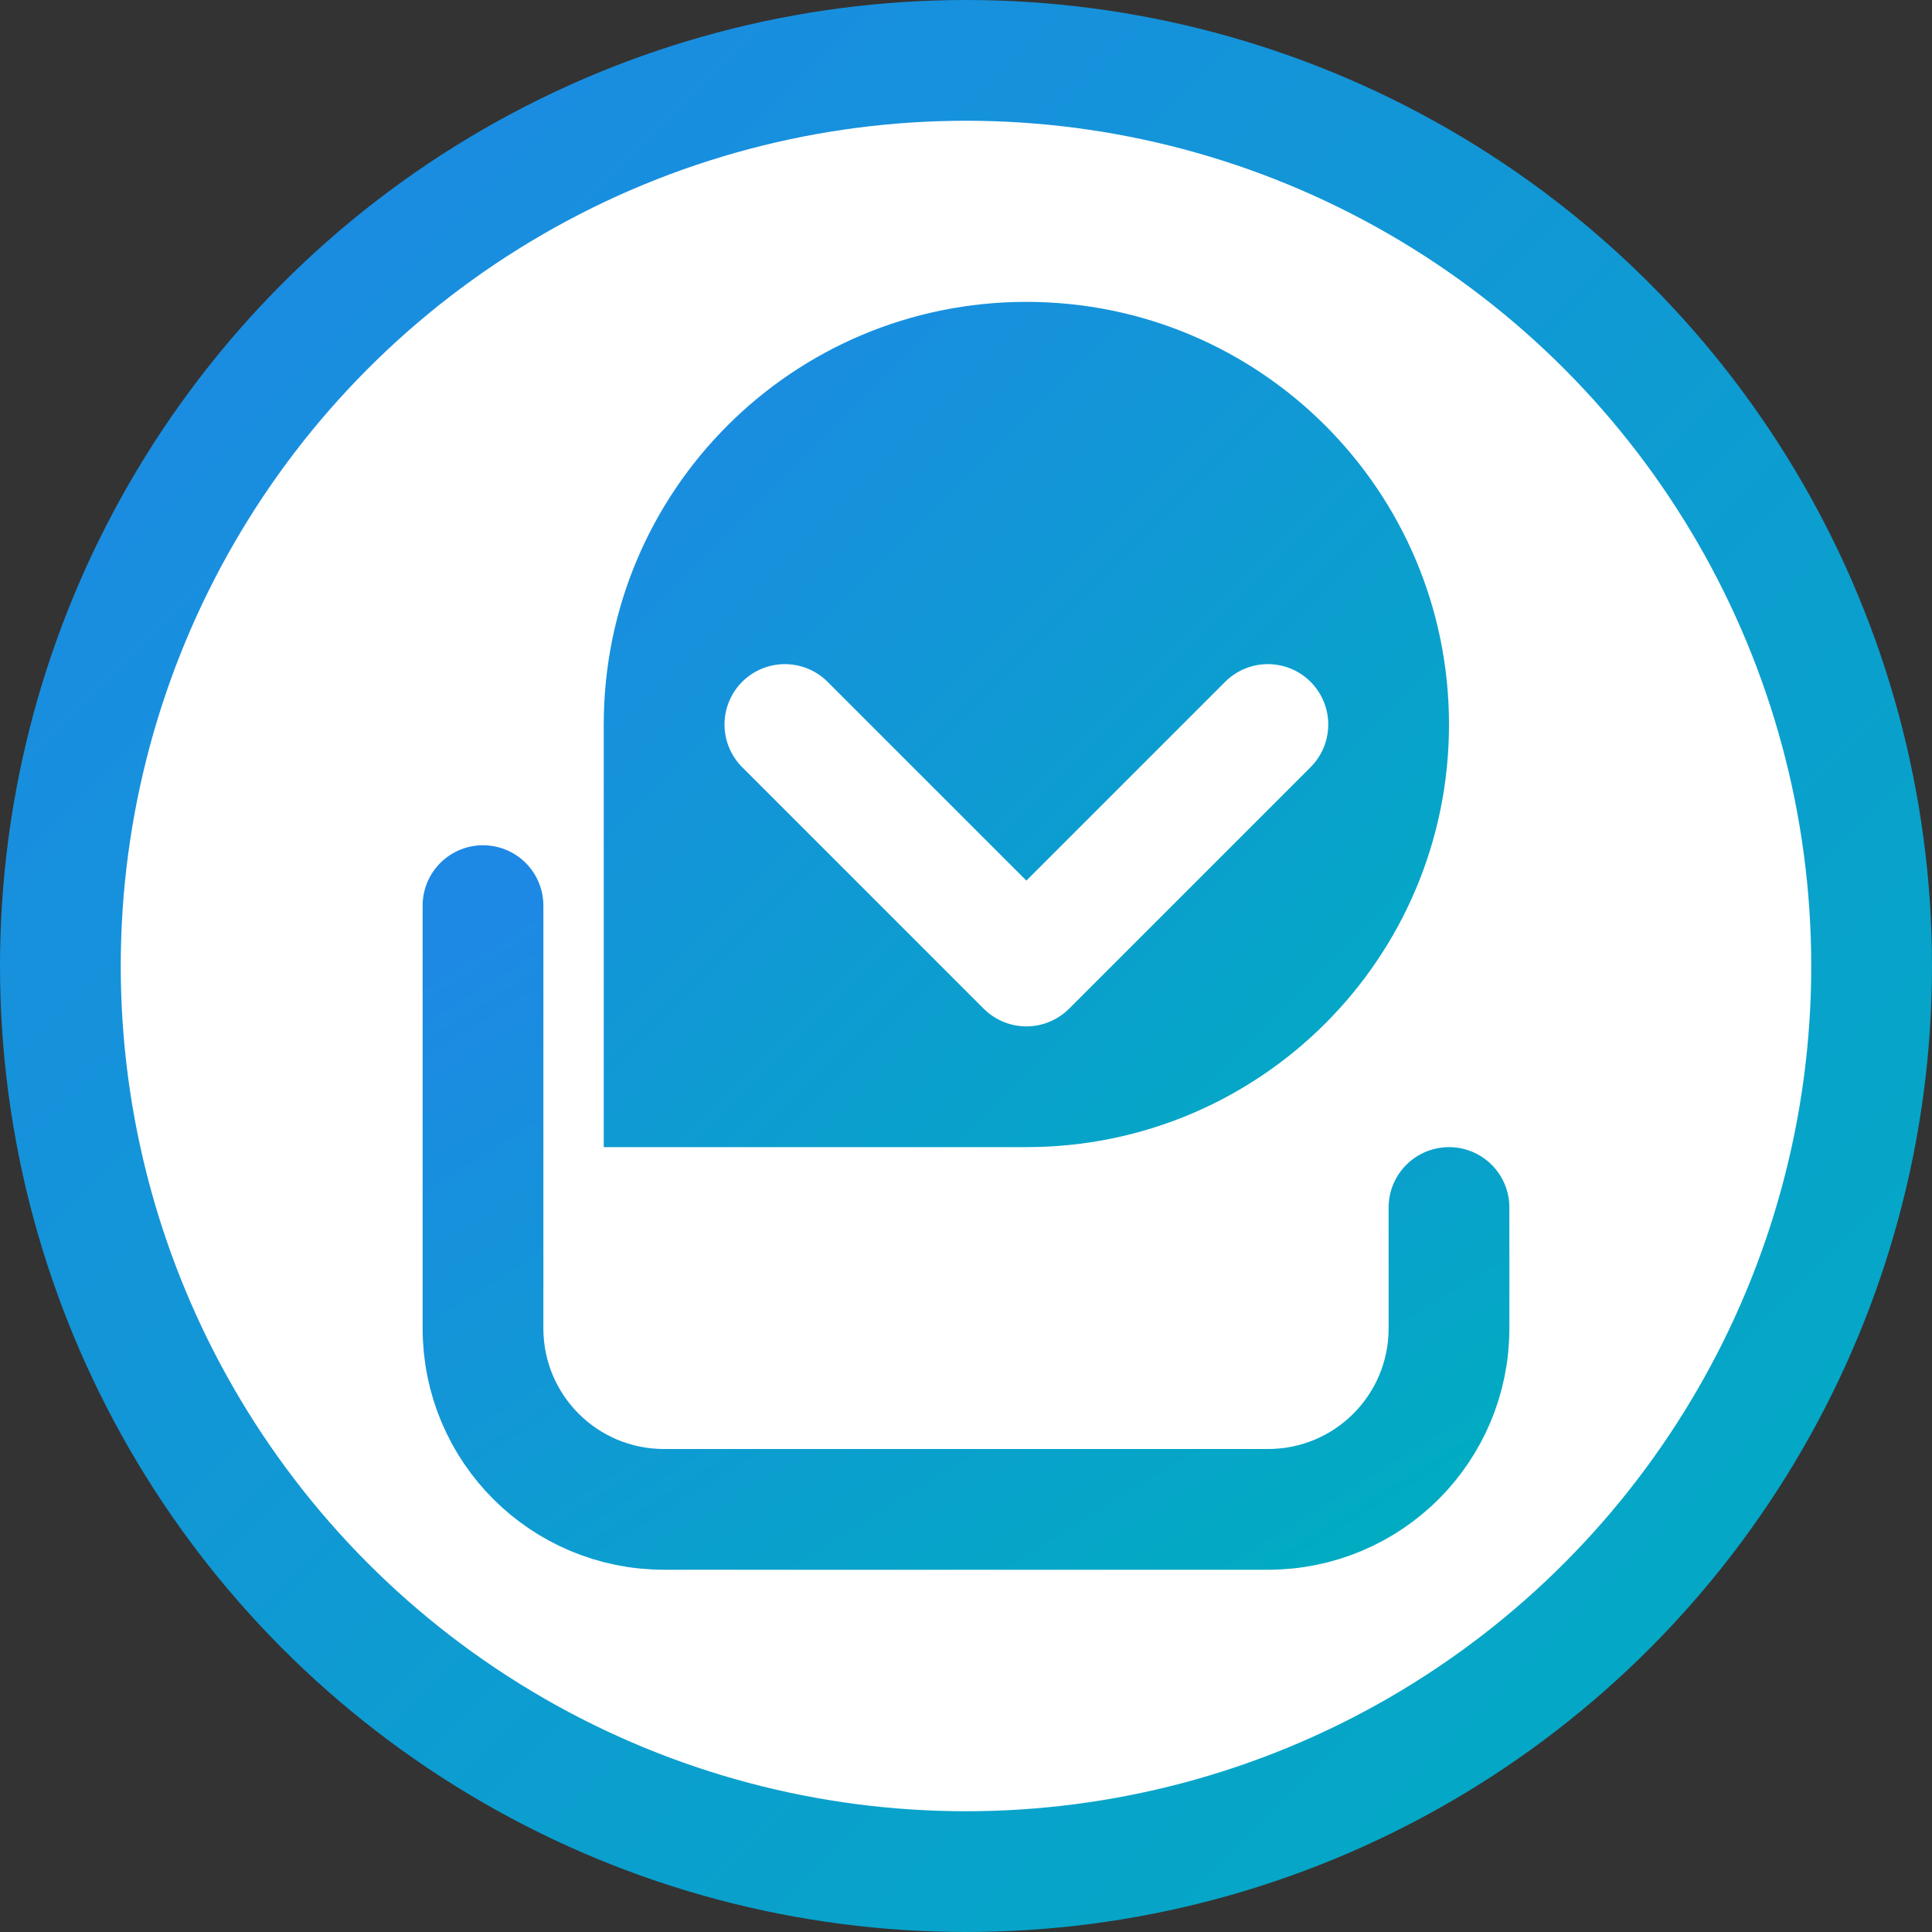 <svg xmlns="http://www.w3.org/2000/svg" width="32" height="32" viewBox="0 0 32 32">
  <rect x="0" y="0" width="32" height="32" fill="#333333" stroke="none"/>
  <defs>
    <linearGradient id="gradient" x1="0%" y1="0%" x2="100%" y2="100%">
      <stop offset="0%" stop-color="#1E88E5" />
      <stop offset="100%" stop-color="#00ACC1" />
    </linearGradient>
  </defs>
  <circle cx="16" cy="16" r="15" fill="white" stroke="url(#gradient)" stroke-width="2" />
  <path d="M10,12 C10,8.13 13.13,5 17,5 C20.87,5 24,8.13 24,12 C24,15.87 20.87,19 17,19 L10,19 L10,12 Z" fill="url(#gradient)"/>
  <path d="M8,15 L8,22 C8,23.66 9.34,25 11,25 L21,25 C22.66,25 24,23.66 24,22 L24,20" fill="none" stroke="url(#gradient)" stroke-width="2" stroke-linecap="round"/>
  <path d="M13,12 L17,16 L21,12" fill="none" stroke="white" stroke-width="2" stroke-linecap="round" stroke-linejoin="round"/>
</svg>
